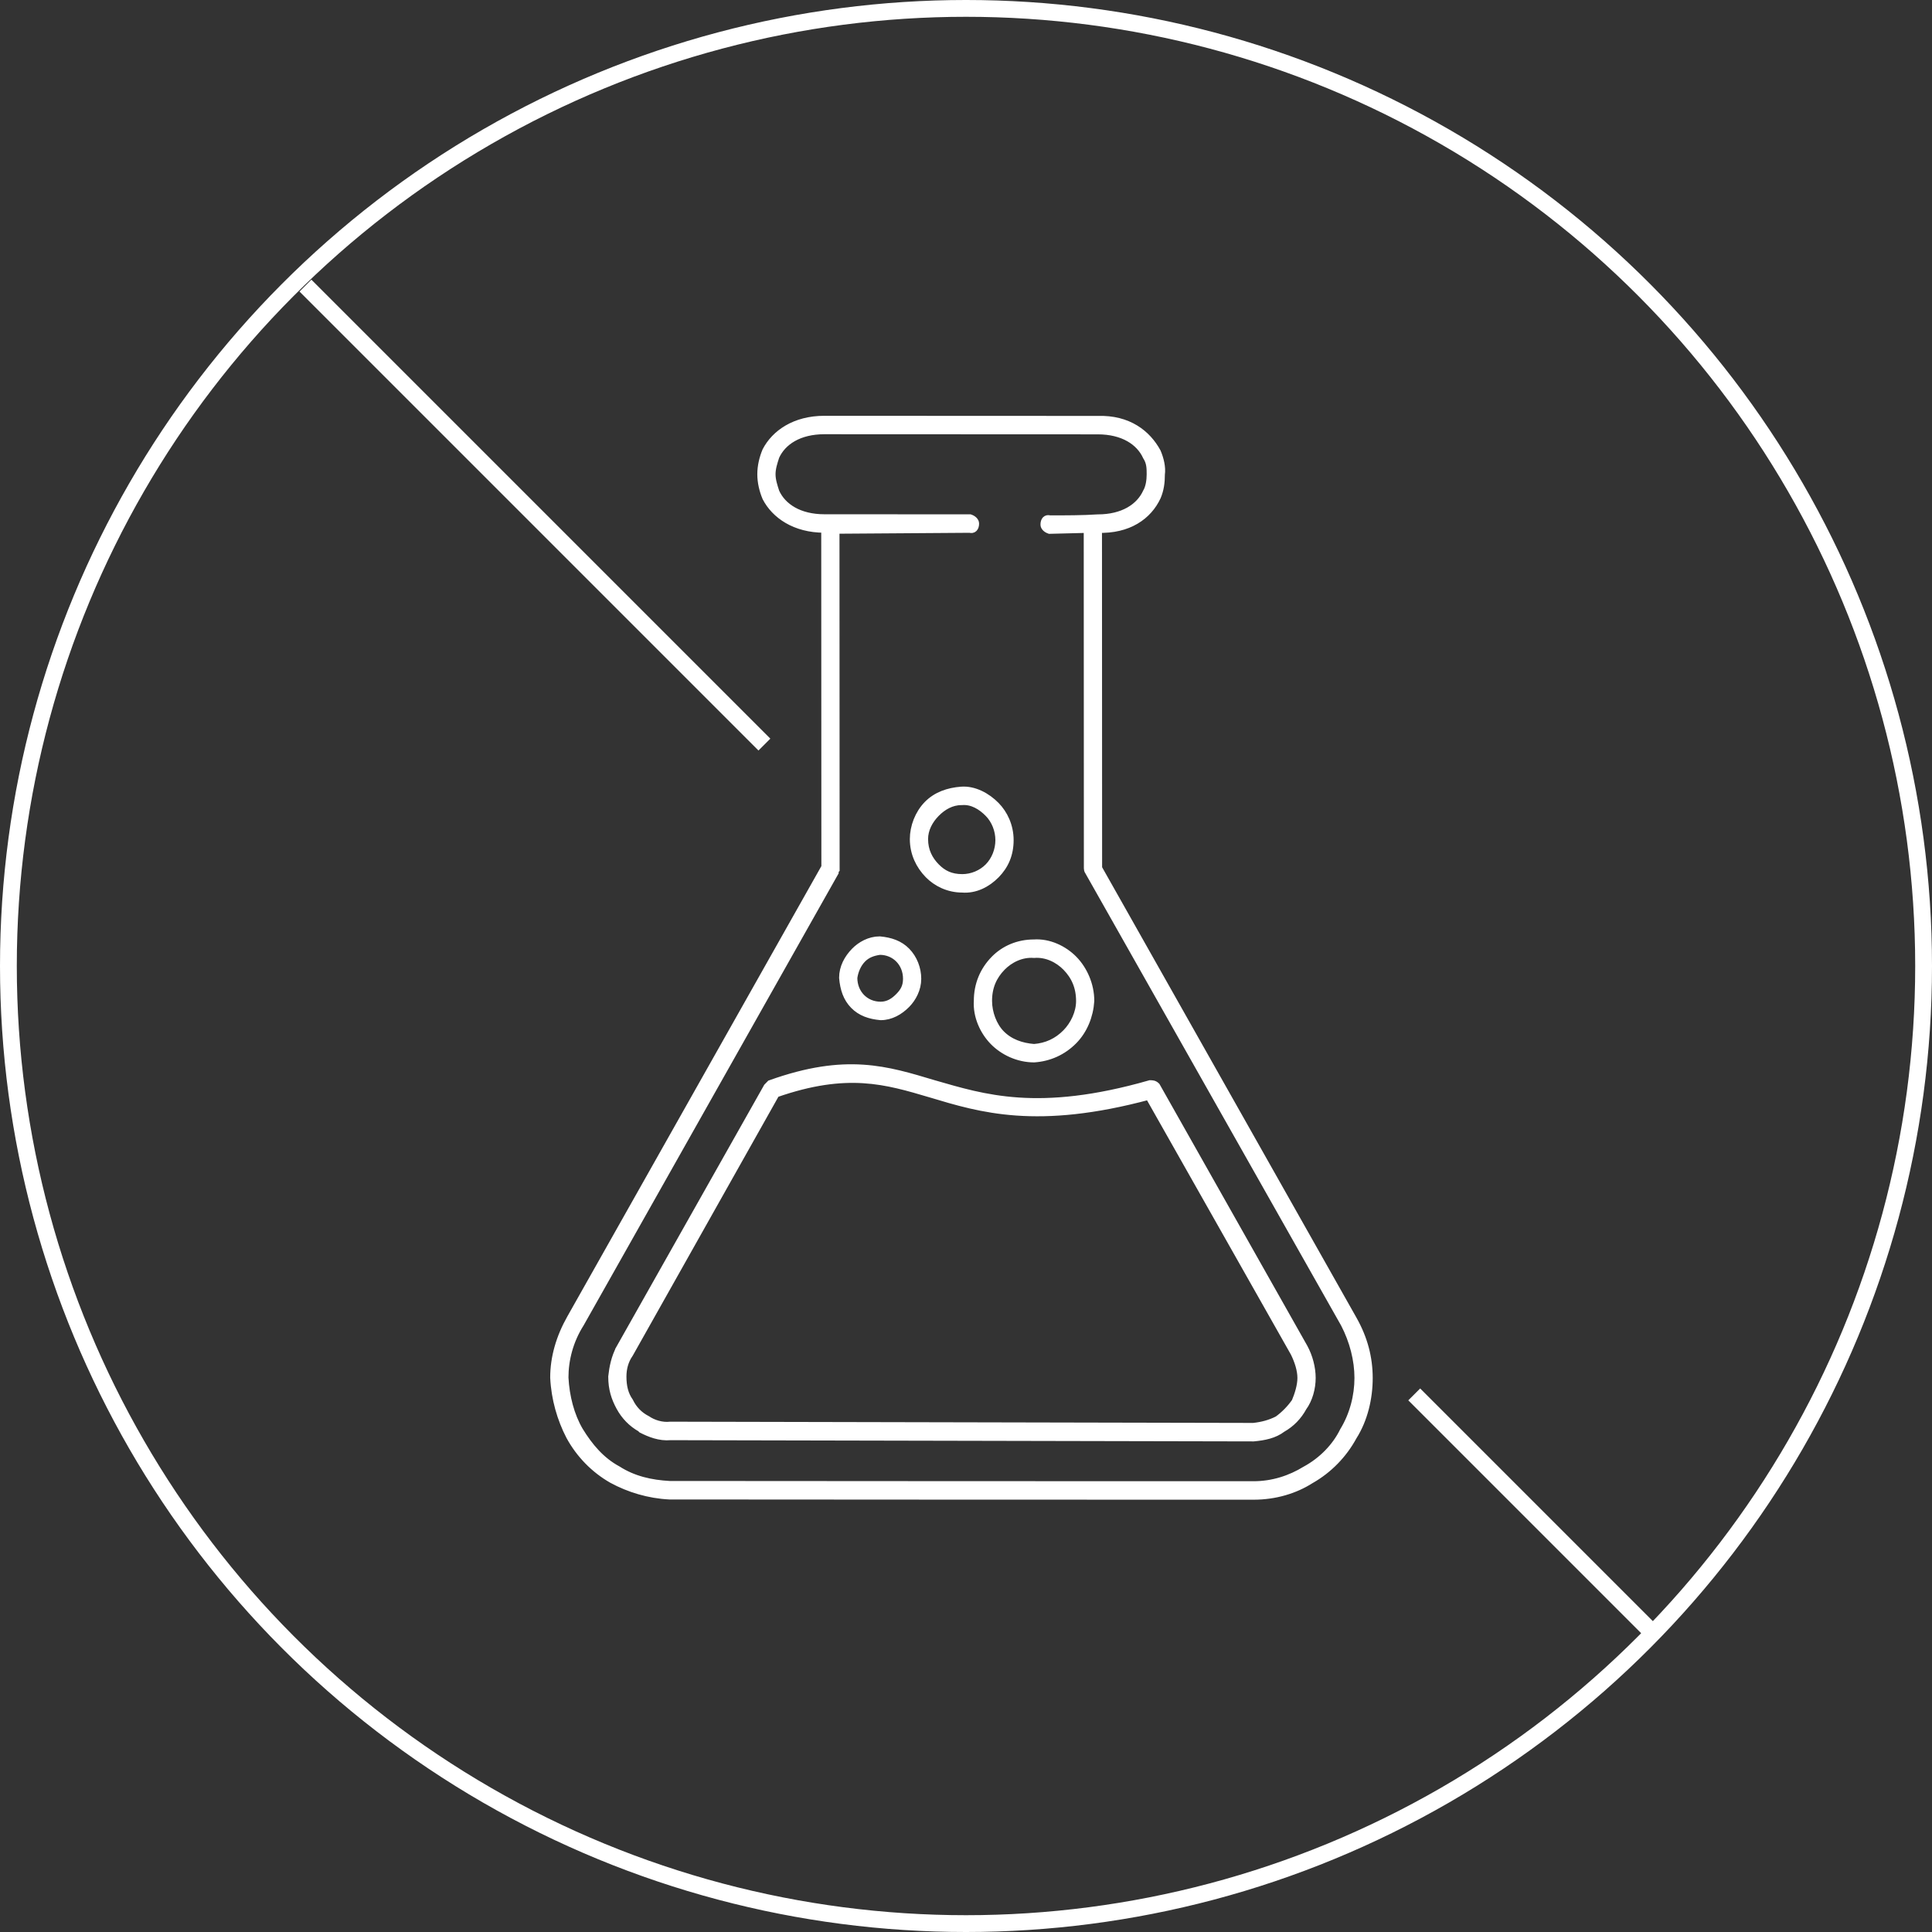 <svg width="115" height="115" viewBox="0 0 115 115" fill="none" xmlns="http://www.w3.org/2000/svg"><rect x="0" y="0" width="115" height="115" fill="#333333" stroke="none"/><circle cx="57.5" cy="57.5" r="57" stroke="white"/><path d="M57.736 30.865C57.911 30.925 58.029 31.045 58.029 31.165C58.029 31.403 57.911 31.523 57.736 31.464L49.719 31.52L49.727 51.739C49.688 51.779 49.669 51.839 49.669 51.919L34.521 78.771C33.878 79.787 33.586 80.924 33.587 82.001C33.646 83.137 33.939 84.273 34.465 85.171C35.051 86.128 35.753 86.967 36.749 87.505C37.685 88.104 38.739 88.343 39.851 88.403C51.611 88.418 63.376 88.413 74.613 88.418C75.784 88.418 76.836 88.06 77.714 87.522C78.709 86.984 79.528 86.147 79.996 85.19C80.581 84.233 80.873 83.096 80.872 82.02C80.872 80.944 80.579 79.807 80.052 78.79L64.825 51.865C64.825 51.865 64.766 51.805 64.766 51.686L64.758 31.467L62.476 31.525C62.301 31.465 62.183 31.345 62.183 31.226C62.183 30.987 62.301 30.867 62.476 30.927C63.412 30.927 64.466 30.927 65.344 30.868C66.865 30.869 67.86 30.211 68.27 29.314C68.446 29.015 68.503 28.596 68.504 28.237C68.504 27.879 68.503 27.519 68.269 27.16C67.859 26.262 66.863 25.604 65.342 25.604L49.073 25.597C47.551 25.596 46.557 26.254 46.147 27.151C46.029 27.51 45.913 27.869 45.913 28.228C45.913 28.586 46.03 28.946 46.148 29.305C46.558 30.203 47.553 30.861 49.075 30.861L57.736 30.865ZM49.133 31.52L49.075 31.46C47.32 31.459 46.148 30.622 45.621 29.604C45.445 29.185 45.328 28.706 45.328 28.229C45.328 27.749 45.444 27.272 45.62 26.853C46.146 25.836 47.317 24.999 49.072 25L65.341 25.007C67.155 24.948 68.268 25.845 68.854 26.922C69.03 27.341 69.147 27.82 69.088 28.238C69.089 28.718 69.031 29.135 68.855 29.554C68.329 30.69 67.158 31.527 65.344 31.467L65.352 51.686L80.521 78.551C81.164 79.688 81.457 80.825 81.459 82.021C81.459 83.218 81.168 84.473 80.523 85.49C79.939 86.567 79.062 87.464 78.007 88.062C77.072 88.66 75.9 89.018 74.613 89.018C63.611 89.014 51.251 89.018 39.851 89.004C38.621 88.944 37.451 88.584 36.456 88.045C35.402 87.447 34.524 86.549 33.938 85.471C33.411 84.454 33.06 83.257 33 82.001C32.999 80.804 33.349 79.609 33.994 78.472L49.141 51.62L49.133 31.52ZM46.162 65.078L37.448 80.567C37.155 80.986 37.038 81.465 37.038 81.942C37.039 82.541 37.157 83.019 37.449 83.437C37.683 83.916 38.035 84.275 38.503 84.515C38.854 84.754 39.381 84.934 39.907 84.874L74.611 84.948C75.138 84.889 75.606 84.769 76.073 84.53C76.483 84.231 76.834 83.872 77.126 83.454C77.302 83.035 77.477 82.496 77.477 82.019C77.477 81.539 77.3 81.001 77.067 80.524L68.399 65.206C61.728 66.999 58.392 65.98 55.407 65.082C52.773 64.303 50.431 63.585 46.16 65.078H46.162ZM36.921 80.267L45.694 64.719L45.869 64.54C50.374 62.926 52.774 63.705 55.584 64.544C58.511 65.382 61.788 66.46 68.46 64.549C68.576 64.549 68.693 64.549 68.811 64.669L77.596 80.225C77.889 80.763 78.064 81.422 78.064 82.02C78.064 82.619 77.889 83.276 77.539 83.755C77.246 84.293 76.837 84.712 76.31 85.011C75.842 85.37 75.257 85.489 74.613 85.548L39.909 85.475C39.265 85.534 38.68 85.294 38.211 85.055L38.153 84.995C37.626 84.696 37.216 84.277 36.923 83.739C36.63 83.201 36.455 82.662 36.455 81.944C36.513 81.405 36.63 80.807 36.922 80.268L36.921 80.267ZM57.216 47.076C57.976 47.016 58.737 47.434 59.265 47.974C59.733 48.452 60.085 49.17 60.085 50.008C60.084 50.847 59.794 51.504 59.267 52.043C58.739 52.581 58.038 52.94 57.276 52.879C56.457 52.879 55.755 52.52 55.285 52.041C54.759 51.503 54.407 50.785 54.407 49.946C54.407 49.228 54.699 48.451 55.225 47.912C55.752 47.373 56.455 47.135 57.216 47.076ZM58.855 48.393C58.445 47.974 57.884 47.615 57.24 47.674H57.216C56.63 47.674 56.104 47.973 55.694 48.392C55.285 48.81 54.992 49.348 54.993 49.947C54.993 50.665 55.286 51.203 55.696 51.622C56.106 52.041 56.574 52.28 57.276 52.281C57.862 52.281 58.446 52.041 58.856 51.623C59.265 51.205 59.499 50.607 59.499 50.008C59.499 49.41 59.264 48.812 58.855 48.393ZM52.361 55.987C53.005 56.047 53.532 56.227 53.942 56.646C54.352 57.065 54.586 57.663 54.586 58.261C54.587 58.86 54.294 59.398 53.943 59.757C53.533 60.175 53.007 60.474 52.422 60.474C51.778 60.414 51.251 60.234 50.841 59.815C50.431 59.396 50.255 58.858 50.197 58.2C50.196 57.601 50.489 57.063 50.898 56.645C51.249 56.286 51.776 55.987 52.361 55.987ZM52.362 56.586C51.952 56.646 51.601 56.764 51.308 57.064C51.016 57.363 50.84 57.781 50.782 58.2C50.782 58.679 50.958 59.097 51.251 59.397C51.544 59.696 51.953 59.876 52.421 59.875C52.89 59.876 53.24 59.637 53.533 59.338C53.826 59.039 54.001 58.74 54.001 58.261C54.001 57.782 53.825 57.364 53.532 57.065C53.239 56.765 52.83 56.585 52.362 56.586ZM61.55 56.17C62.427 56.111 63.306 56.53 63.891 57.127C64.476 57.725 64.886 58.624 64.886 59.58C64.828 60.477 64.477 61.315 63.893 61.913C63.249 62.571 62.43 62.929 61.552 62.988C60.616 62.988 59.738 62.569 59.153 61.971C58.568 61.373 58.158 60.475 58.216 59.578C58.215 58.621 58.566 57.783 59.209 57.126C59.795 56.527 60.614 56.169 61.55 56.17ZM63.481 57.548C63.013 57.069 62.311 56.709 61.55 56.77C60.789 56.71 60.087 57.068 59.619 57.546C59.093 58.084 58.799 58.742 58.801 59.58C58.801 60.298 59.093 61.076 59.561 61.555C60.088 62.093 60.791 62.333 61.552 62.393C62.313 62.334 62.956 62.035 63.483 61.496C63.951 61.018 64.303 60.3 64.302 59.583C64.301 58.745 64.009 58.087 63.481 57.548Z" fill="white" stroke="white" stroke-width="0.5"/><path d="M84.18 83L98.18 97" stroke="white"/><path d="M18.18 17C18.18 17 35.346 34.166 45.5 44.32" stroke="white"/></svg>